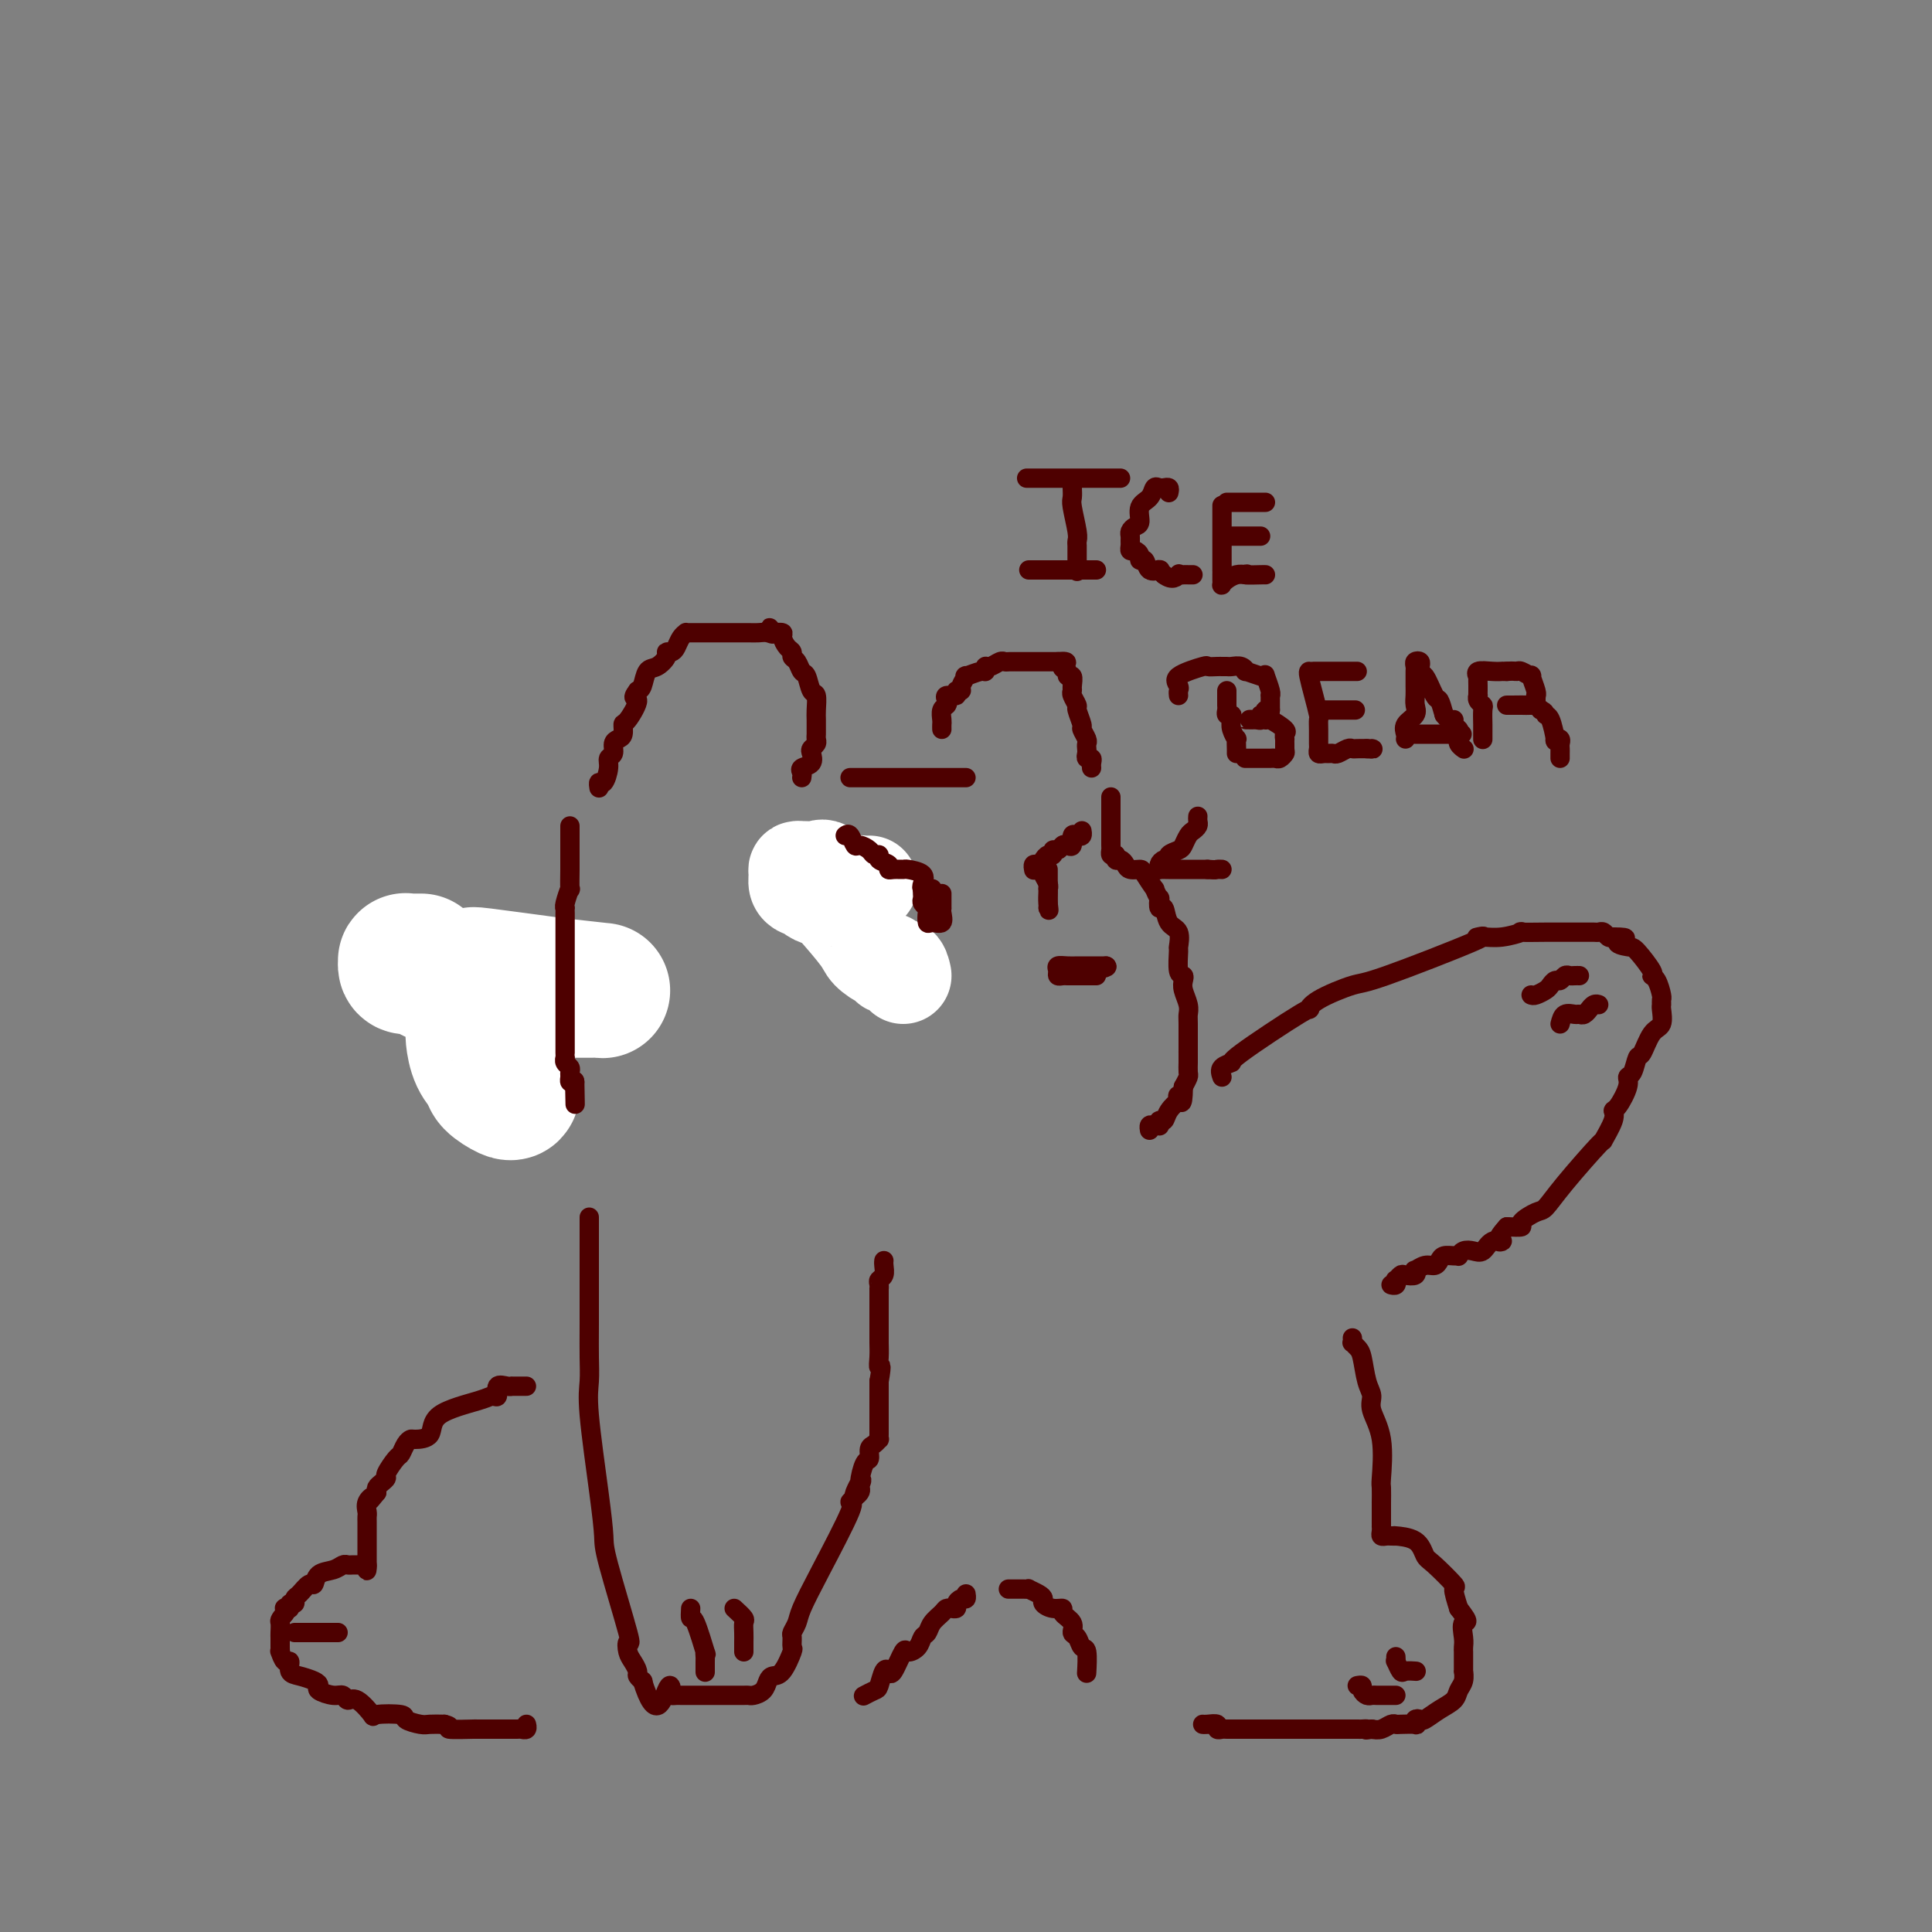 <svg viewBox='0 0 400 400' version='1.1' xmlns='http://www.w3.org/2000/svg' xmlns:xlink='http://www.w3.org/1999/xlink'><rect x="0" y="0" width="400" height="400" fill="#808080" stroke="none"/><g fill='none' stroke='rgb(78,0,0)' stroke-width='4' stroke-linecap='round' stroke-linejoin='round'><path d='M166,161c0.060,-0.325 0.120,-0.650 0,-1c-0.120,-0.350 -0.421,-0.724 0,-1c0.421,-0.276 1.563,-0.455 2,-1c0.437,-0.545 0.170,-1.456 0,-2c-0.170,-0.544 -0.242,-0.722 0,-1c0.242,-0.278 0.797,-0.655 1,-1c0.203,-0.345 0.054,-0.657 0,-1c-0.054,-0.343 -0.014,-0.716 0,-1c0.014,-0.284 0.001,-0.480 0,-1c-0.001,-0.520 0.011,-1.366 0,-2c-0.011,-0.634 -0.044,-1.058 0,-2c0.044,-0.942 0.167,-2.403 0,-3c-0.167,-0.597 -0.623,-0.331 -1,-1c-0.377,-0.669 -0.675,-2.274 -1,-3c-0.325,-0.726 -0.678,-0.575 -1,-1c-0.322,-0.425 -0.612,-1.427 -1,-2c-0.388,-0.573 -0.873,-0.718 -1,-1c-0.127,-0.282 0.104,-0.703 0,-1c-0.104,-0.297 -0.543,-0.471 -1,-1c-0.457,-0.529 -0.931,-1.412 -1,-2c-0.069,-0.588 0.266,-0.882 0,-1c-0.266,-0.118 -1.133,-0.059 -2,0'/><path d='M160,131c-1.358,-2.011 -0.254,-0.539 0,0c0.254,0.539 -0.342,0.144 -1,0c-0.658,-0.144 -1.379,-0.039 -2,0c-0.621,0.039 -1.142,0.010 -2,0c-0.858,-0.010 -2.054,-0.003 -3,0c-0.946,0.003 -1.641,0.001 -2,0c-0.359,-0.001 -0.383,-0.001 -1,0c-0.617,0.001 -1.829,0.002 -3,0c-1.171,-0.002 -2.303,-0.008 -3,0c-0.697,0.008 -0.960,0.030 -1,0c-0.040,-0.030 0.143,-0.114 0,0c-0.143,0.114 -0.611,0.425 -1,1c-0.389,0.575 -0.698,1.415 -1,2c-0.302,0.585 -0.595,0.914 -1,1c-0.405,0.086 -0.920,-0.072 -1,0c-0.080,0.072 0.277,0.373 0,1c-0.277,0.627 -1.188,1.580 -2,2c-0.812,0.420 -1.526,0.305 -2,1c-0.474,0.695 -0.707,2.198 -1,3c-0.293,0.802 -0.647,0.901 -1,1'/><path d='M132,143c-1.597,2.075 -0.091,1.263 0,2c0.091,0.737 -1.234,3.022 -2,4c-0.766,0.978 -0.975,0.647 -1,1c-0.025,0.353 0.133,1.390 0,2c-0.133,0.610 -0.557,0.795 -1,1c-0.443,0.205 -0.906,0.431 -1,1c-0.094,0.569 0.181,1.482 0,2c-0.181,0.518 -0.819,0.640 -1,1c-0.181,0.360 0.095,0.958 0,2c-0.095,1.042 -0.562,2.527 -1,3c-0.438,0.473 -0.849,-0.065 -1,0c-0.151,0.065 -0.043,0.733 0,1c0.043,0.267 0.022,0.134 0,0'/><path d='M176,161c0.363,0.000 0.726,0.000 1,0c0.274,0.000 0.458,0.000 1,0c0.542,0.000 1.440,0.000 2,0c0.560,0.000 0.781,0.000 1,0c0.219,0.000 0.437,0.000 1,0c0.563,0.000 1.471,0.000 2,0c0.529,0.000 0.679,0.000 1,0c0.321,0.000 0.814,-0.000 2,0c1.186,0.000 3.067,0.000 4,0c0.933,0.000 0.918,0.000 1,0c0.082,0.000 0.260,0.000 1,0c0.740,0.000 2.041,0.000 3,0c0.959,0.000 1.577,0.000 2,0c0.423,0.000 0.652,0.000 1,0c0.348,0.000 0.814,-0.000 1,0c0.186,0.000 0.093,0.000 0,0'/><path d='M195,151c-0.008,-0.364 -0.016,-0.727 0,-1c0.016,-0.273 0.055,-0.455 0,-1c-0.055,-0.545 -0.203,-1.451 0,-2c0.203,-0.549 0.757,-0.739 1,-1c0.243,-0.261 0.174,-0.591 0,-1c-0.174,-0.409 -0.454,-0.896 0,-1c0.454,-0.104 1.643,0.174 2,0c0.357,-0.174 -0.117,-0.802 0,-1c0.117,-0.198 0.826,0.034 1,0c0.174,-0.034 -0.188,-0.334 0,-1c0.188,-0.666 0.925,-1.699 1,-2c0.075,-0.301 -0.514,0.131 0,0c0.514,-0.131 2.130,-0.823 3,-1c0.870,-0.177 0.993,0.163 1,0c0.007,-0.163 -0.101,-0.828 0,-1c0.101,-0.172 0.412,0.150 1,0c0.588,-0.150 1.452,-0.772 2,-1c0.548,-0.228 0.778,-0.061 1,0c0.222,0.061 0.436,0.016 1,0c0.564,-0.016 1.478,-0.004 2,0c0.522,0.004 0.650,0.001 1,0c0.350,-0.001 0.920,-0.000 1,0c0.080,0.000 -0.329,0.000 0,0c0.329,-0.000 1.398,-0.000 2,0c0.602,0.000 0.739,0.000 1,0c0.261,-0.000 0.647,-0.000 1,0c0.353,0.000 0.672,0.000 1,0c0.328,-0.000 0.664,-0.000 1,0'/><path d='M219,137c3.101,-0.280 1.353,0.520 1,1c-0.353,0.480 0.690,0.640 1,1c0.310,0.360 -0.114,0.921 0,1c0.114,0.079 0.767,-0.325 1,0c0.233,0.325 0.047,1.380 0,2c-0.047,0.620 0.044,0.804 0,1c-0.044,0.196 -0.223,0.405 0,1c0.223,0.595 0.848,1.578 1,2c0.152,0.422 -0.170,0.284 0,1c0.170,0.716 0.830,2.286 1,3c0.170,0.714 -0.150,0.572 0,1c0.150,0.428 0.771,1.425 1,2c0.229,0.575 0.065,0.728 0,1c-0.065,0.272 -0.032,0.664 0,1c0.032,0.336 0.061,0.616 0,1c-0.061,0.384 -0.212,0.874 0,1c0.212,0.126 0.789,-0.110 1,0c0.211,0.110 0.057,0.568 0,1c-0.057,0.432 -0.016,0.838 0,1c0.016,0.162 0.008,0.081 0,0'/><path d='M230,165c0.000,0.335 0.000,0.671 0,1c-0.000,0.329 -0.000,0.652 0,1c0.000,0.348 0.000,0.722 0,1c-0.000,0.278 -0.000,0.459 0,1c0.000,0.541 0.000,1.440 0,2c-0.000,0.560 -0.001,0.781 0,1c0.001,0.219 0.003,0.437 0,1c-0.003,0.563 -0.011,1.470 0,2c0.011,0.530 0.041,0.681 0,1c-0.041,0.319 -0.155,0.805 0,1c0.155,0.195 0.577,0.097 1,0'/><path d='M231,177c0.167,1.793 0.085,0.274 0,0c-0.085,-0.274 -0.173,0.697 0,1c0.173,0.303 0.608,-0.062 1,0c0.392,0.062 0.740,0.550 1,1c0.260,0.450 0.433,0.861 1,1c0.567,0.139 1.529,0.007 2,0c0.471,-0.007 0.452,0.111 1,1c0.548,0.889 1.663,2.548 2,3c0.337,0.452 -0.102,-0.302 0,0c0.102,0.302 0.747,1.660 1,2c0.253,0.340 0.114,-0.339 0,0c-0.114,0.339 -0.202,1.696 0,2c0.202,0.304 0.695,-0.444 1,0c0.305,0.444 0.420,2.081 1,3c0.580,0.919 1.623,1.121 2,2c0.377,0.879 0.087,2.434 0,3c-0.087,0.566 0.028,0.143 0,1c-0.028,0.857 -0.200,2.996 0,4c0.200,1.004 0.772,0.875 1,1c0.228,0.125 0.114,0.506 0,1c-0.114,0.494 -0.227,1.103 0,2c0.227,0.897 0.793,2.082 1,3c0.207,0.918 0.056,1.570 0,2c-0.056,0.430 -0.015,0.639 0,2c0.015,1.361 0.004,3.874 0,5c-0.004,1.126 -0.000,0.864 0,1c0.000,0.136 -0.003,0.669 0,1c0.003,0.331 0.011,0.460 0,1c-0.011,0.540 -0.041,1.492 0,2c0.041,0.508 0.155,0.574 0,1c-0.155,0.426 -0.577,1.213 -1,2'/><path d='M245,225c-0.064,5.336 -0.724,2.677 -1,2c-0.276,-0.677 -0.169,0.626 0,1c0.169,0.374 0.399,-0.183 0,0c-0.399,0.183 -1.427,1.107 -2,2c-0.573,0.893 -0.692,1.756 -1,2c-0.308,0.244 -0.804,-0.132 -1,0c-0.196,0.132 -0.091,0.771 0,1c0.091,0.229 0.168,0.048 0,0c-0.168,-0.048 -0.581,0.039 -1,0c-0.419,-0.039 -0.844,-0.203 -1,0c-0.156,0.203 -0.045,0.772 0,1c0.045,0.228 0.022,0.114 0,0'/><path d='M227,202c-0.218,-0.000 -0.436,-0.000 -1,0c-0.564,0.000 -1.475,0.000 -2,0c-0.525,-0.000 -0.665,-0.000 -1,0c-0.335,0.000 -0.864,0.001 -1,0c-0.136,-0.001 0.122,-0.003 0,0c-0.122,0.003 -0.623,0.011 -1,0c-0.377,-0.011 -0.631,-0.041 -1,0c-0.369,0.041 -0.852,0.155 -1,0c-0.148,-0.155 0.041,-0.577 0,-1c-0.041,-0.423 -0.310,-0.845 0,-1c0.310,-0.155 1.200,-0.041 2,0c0.800,0.041 1.510,0.011 2,0c0.490,-0.011 0.761,-0.003 1,0c0.239,0.003 0.445,0.001 1,0c0.555,-0.001 1.457,-0.000 2,0c0.543,0.000 0.727,0.000 1,0c0.273,-0.000 0.637,-0.000 1,0'/><path d='M229,200c0.916,0.226 -1.793,0.793 -3,1c-1.207,0.207 -0.911,0.056 -1,0c-0.089,-0.056 -0.562,-0.015 -1,0c-0.438,0.015 -0.839,0.004 -1,0c-0.161,-0.004 -0.080,-0.002 0,0'/><path d='M122,252c-0.000,0.385 -0.000,0.769 0,1c0.000,0.231 0.000,0.308 0,1c-0.000,0.692 -0.000,2.000 0,3c0.000,1.000 0.001,1.691 0,2c-0.001,0.309 -0.002,0.235 0,3c0.002,2.765 0.007,8.369 0,12c-0.007,3.631 -0.026,5.291 0,7c0.026,1.709 0.098,3.468 0,5c-0.098,1.532 -0.365,2.836 0,7c0.365,4.164 1.362,11.187 2,16c0.638,4.813 0.916,7.415 1,9c0.084,1.585 -0.027,2.154 1,6c1.027,3.846 3.193,10.971 4,14c0.807,3.029 0.254,1.963 0,2c-0.254,0.037 -0.208,1.176 0,2c0.208,0.824 0.578,1.331 1,2c0.422,0.669 0.897,1.499 1,2c0.103,0.501 -0.164,0.673 0,1c0.164,0.327 0.761,0.808 1,1c0.239,0.192 0.119,0.096 0,0'/><path d='M133,348c2.770,8.978 4.195,3.922 5,2c0.805,-1.922 0.990,-0.711 1,0c0.010,0.711 -0.155,0.923 0,1c0.155,0.077 0.630,0.021 1,0c0.370,-0.021 0.633,-0.006 1,0c0.367,0.006 0.837,0.001 1,0c0.163,-0.001 0.019,-0.000 0,0c-0.019,0.000 0.087,0.000 1,0c0.913,-0.000 2.634,-0.000 3,0c0.366,0.000 -0.624,0.000 0,0c0.624,-0.000 2.860,-0.000 4,0c1.140,0.000 1.183,0.001 1,0c-0.183,-0.001 -0.592,-0.002 0,0c0.592,0.002 2.186,0.008 3,0c0.814,-0.008 0.847,-0.030 1,0c0.153,0.030 0.425,0.113 1,0c0.575,-0.113 1.454,-0.423 2,-1c0.546,-0.577 0.759,-1.421 1,-2c0.241,-0.579 0.510,-0.894 1,-1c0.490,-0.106 1.202,-0.002 2,-1c0.798,-0.998 1.681,-3.096 2,-4c0.319,-0.904 0.073,-0.613 0,-1c-0.073,-0.387 0.028,-1.453 0,-2c-0.028,-0.547 -0.185,-0.575 0,-1c0.185,-0.425 0.710,-1.248 1,-2c0.290,-0.752 0.343,-1.434 1,-3c0.657,-1.566 1.918,-4.018 4,-8c2.082,-3.982 4.983,-9.495 6,-12c1.017,-2.505 0.148,-2.001 0,-2c-0.148,0.001 0.426,-0.499 1,-1'/><path d='M177,310c2.875,-6.430 0.564,-2.506 0,-1c-0.564,1.506 0.619,0.593 1,0c0.381,-0.593 -0.039,-0.865 0,-2c0.039,-1.135 0.536,-3.131 1,-4c0.464,-0.869 0.895,-0.610 1,-1c0.105,-0.390 -0.115,-1.428 0,-2c0.115,-0.572 0.567,-0.678 1,-1c0.433,-0.322 0.848,-0.859 1,-1c0.152,-0.141 0.041,0.113 0,0c-0.041,-0.113 -0.011,-0.594 0,-1c0.011,-0.406 0.003,-0.738 0,-2c-0.003,-1.262 -0.001,-3.455 0,-5c0.001,-1.545 0.000,-2.441 0,-3c-0.000,-0.559 -0.000,-0.779 0,-1'/><path d='M182,286c0.774,-4.314 0.207,-3.100 0,-3c-0.207,0.100 -0.056,-0.914 0,-2c0.056,-1.086 0.015,-2.243 0,-3c-0.015,-0.757 -0.004,-1.114 0,-2c0.004,-0.886 0.001,-2.299 0,-3c-0.001,-0.701 0.000,-0.688 0,-1c-0.000,-0.312 -0.001,-0.948 0,-2c0.001,-1.052 0.004,-2.518 0,-3c-0.004,-0.482 -0.015,0.022 0,0c0.015,-0.022 0.057,-0.570 0,-1c-0.057,-0.430 -0.211,-0.742 0,-1c0.211,-0.258 0.789,-0.461 1,-1c0.211,-0.539 0.057,-1.414 0,-2c-0.057,-0.586 -0.016,-0.882 0,-1c0.016,-0.118 0.008,-0.059 0,0'/><path d='M143,333c-0.053,0.916 -0.105,1.832 0,2c0.105,0.168 0.368,-0.412 1,1c0.632,1.412 1.633,4.817 2,6c0.367,1.183 0.098,0.146 0,0c-0.098,-0.146 -0.026,0.600 0,1c0.026,0.400 0.007,0.454 0,1c-0.007,0.546 -0.002,1.585 0,2c0.002,0.415 0.001,0.208 0,0'/><path d='M152,333c0.845,0.778 1.691,1.556 2,2c0.309,0.444 0.083,0.553 0,1c-0.083,0.447 -0.022,1.230 0,2c0.022,0.770 0.006,1.527 0,2c-0.006,0.473 -0.002,0.663 0,1c0.002,0.337 0.000,0.822 0,1c-0.000,0.178 -0.000,0.051 0,0c0.000,-0.051 0.000,-0.025 0,0'/><path d='M109,287c-0.341,0.000 -0.681,0.001 -1,0c-0.319,-0.001 -0.615,-0.002 -1,0c-0.385,0.002 -0.859,0.008 -1,0c-0.141,-0.008 0.050,-0.031 0,0c-0.050,0.031 -0.343,0.115 -1,0c-0.657,-0.115 -1.679,-0.430 -2,0c-0.321,0.430 0.061,1.604 0,2c-0.061,0.396 -0.563,0.015 -1,0c-0.437,-0.015 -0.810,0.335 -3,1c-2.190,0.665 -6.197,1.644 -8,3c-1.803,1.356 -1.400,3.089 -2,4c-0.600,0.911 -2.201,1.002 -3,1c-0.799,-0.002 -0.796,-0.095 -1,0c-0.204,0.095 -0.614,0.378 -1,1c-0.386,0.622 -0.747,1.581 -1,2c-0.253,0.419 -0.397,0.297 -1,1c-0.603,0.703 -1.664,2.230 -2,3c-0.336,0.770 0.054,0.784 0,1c-0.054,0.216 -0.553,0.635 -1,1c-0.447,0.365 -0.842,0.676 -1,1c-0.158,0.324 -0.079,0.662 0,1'/><path d='M78,309c-2.177,2.670 -1.119,1.345 -1,1c0.119,-0.345 -0.700,0.289 -1,1c-0.300,0.711 -0.080,1.500 0,2c0.080,0.500 0.022,0.711 0,1c-0.022,0.289 -0.006,0.655 0,1c0.006,0.345 0.002,0.669 0,1c-0.002,0.331 -0.000,0.670 0,1c0.000,0.330 0.000,0.652 0,1c-0.000,0.348 -0.000,0.723 0,1c0.000,0.277 0.000,0.456 0,1c-0.000,0.544 -0.000,1.454 0,2c0.000,0.546 0.000,0.727 0,1c-0.000,0.273 -0.000,0.636 0,1'/><path d='M76,324c-0.245,2.320 0.142,0.622 0,0c-0.142,-0.622 -0.812,-0.166 -1,0c-0.188,0.166 0.105,0.044 0,0c-0.105,-0.044 -0.607,-0.008 -1,0c-0.393,0.008 -0.676,-0.010 -1,0c-0.324,0.010 -0.689,0.049 -1,0c-0.311,-0.049 -0.569,-0.187 -1,0c-0.431,0.187 -1.036,0.698 -2,1c-0.964,0.302 -2.287,0.395 -3,1c-0.713,0.605 -0.817,1.721 -1,2c-0.183,0.279 -0.445,-0.280 -1,0c-0.555,0.280 -1.401,1.399 -2,2c-0.599,0.601 -0.949,0.683 -1,1c-0.051,0.317 0.196,0.869 0,1c-0.196,0.131 -0.837,-0.158 -1,0c-0.163,0.158 0.152,0.764 0,1c-0.152,0.236 -0.772,0.102 -1,0c-0.228,-0.102 -0.065,-0.172 0,0c0.065,0.172 0.033,0.586 0,1'/><path d='M59,334c-1.309,1.582 -1.083,1.537 -1,2c0.083,0.463 0.022,1.435 0,2c-0.022,0.565 -0.007,0.724 0,1c0.007,0.276 0.004,0.671 0,1c-0.004,0.329 -0.011,0.594 0,1c0.011,0.406 0.040,0.953 0,1c-0.040,0.047 -0.150,-0.405 0,0c0.150,0.405 0.558,1.667 1,2c0.442,0.333 0.918,-0.261 1,0c0.082,0.261 -0.229,1.379 0,2c0.229,0.621 0.999,0.745 2,1c1.001,0.255 2.233,0.642 3,1c0.767,0.358 1.070,0.689 1,1c-0.070,0.311 -0.512,0.602 0,1c0.512,0.398 1.977,0.902 3,1c1.023,0.098 1.604,-0.212 2,0c0.396,0.212 0.608,0.946 1,1c0.392,0.054 0.964,-0.571 2,0c1.036,0.571 2.536,2.339 3,3c0.464,0.661 -0.109,0.216 1,0c1.109,-0.216 3.899,-0.201 5,0c1.101,0.201 0.512,0.590 1,1c0.488,0.410 2.055,0.841 3,1c0.945,0.159 1.270,0.045 2,0c0.730,-0.045 1.865,-0.023 3,0'/><path d='M92,357c2.243,0.536 0.349,0.876 1,1c0.651,0.124 3.845,0.033 5,0c1.155,-0.033 0.271,-0.009 0,0c-0.271,0.009 0.071,0.002 1,0c0.929,-0.002 2.444,-0.001 3,0c0.556,0.001 0.153,0.001 0,0c-0.153,-0.001 -0.055,-0.004 1,0c1.055,0.004 3.067,0.015 4,0c0.933,-0.015 0.786,-0.056 1,0c0.214,0.056 0.788,0.207 1,0c0.212,-0.207 0.060,-0.774 0,-1c-0.060,-0.226 -0.030,-0.113 0,0'/><path d='M61,338c0.099,0.000 0.197,0.000 1,0c0.803,0.000 2.310,0.000 3,0c0.690,0.000 0.563,0.000 1,0c0.437,0.000 1.437,0.000 2,0c0.563,0.000 0.690,0.000 1,0c0.310,0.000 0.803,0.000 1,0c0.197,0.000 0.099,0.000 0,0'/><path d='M179,351c-0.202,0.107 -0.405,0.213 0,0c0.405,-0.213 1.417,-0.747 2,-1c0.583,-0.253 0.738,-0.227 1,-1c0.262,-0.773 0.633,-2.347 1,-3c0.367,-0.653 0.732,-0.387 1,0c0.268,0.387 0.439,0.896 1,0c0.561,-0.896 1.513,-3.195 2,-4c0.487,-0.805 0.511,-0.116 1,0c0.489,0.116 1.444,-0.339 2,-1c0.556,-0.661 0.712,-1.526 1,-2c0.288,-0.474 0.708,-0.558 1,-1c0.292,-0.442 0.455,-1.243 1,-2c0.545,-0.757 1.470,-1.470 2,-2c0.530,-0.530 0.663,-0.877 1,-1c0.337,-0.123 0.878,-0.023 1,0c0.122,0.023 -0.174,-0.031 0,0c0.174,0.031 0.817,0.148 1,0c0.183,-0.148 -0.095,-0.562 0,-1c0.095,-0.438 0.561,-0.901 1,-1c0.439,-0.099 0.849,0.166 1,0c0.151,-0.166 0.043,-0.762 0,-1c-0.043,-0.238 -0.022,-0.119 0,0'/><path d='M253,223c-0.259,-0.729 -0.518,-1.458 0,-2c0.518,-0.542 1.814,-0.896 2,-1c0.186,-0.104 -0.739,0.042 2,-2c2.739,-2.042 9.141,-6.271 12,-8c2.859,-1.729 2.174,-0.958 2,-1c-0.174,-0.042 0.162,-0.897 2,-2c1.838,-1.103 5.177,-2.453 7,-3c1.823,-0.547 2.131,-0.289 7,-2c4.869,-1.711 14.298,-5.390 18,-7c3.702,-1.610 1.677,-1.149 1,-1c-0.677,0.149 -0.007,-0.013 1,0c1.007,0.013 2.350,0.200 4,0c1.650,-0.200 3.606,-0.786 4,-1c0.394,-0.214 -0.774,-0.057 0,0c0.774,0.057 3.489,0.015 5,0c1.511,-0.015 1.818,-0.004 2,0c0.182,0.004 0.237,0.001 1,0c0.763,-0.001 2.232,-0.000 3,0c0.768,0.000 0.836,-0.001 1,0c0.164,0.001 0.425,0.004 1,0c0.575,-0.004 1.463,-0.015 2,0c0.537,0.015 0.721,0.056 1,0c0.279,-0.056 0.652,-0.207 1,0c0.348,0.207 0.671,0.774 1,1c0.329,0.226 0.665,0.113 1,0'/><path d='M334,194c4.611,0.011 1.637,0.539 1,1c-0.637,0.461 1.061,0.857 2,1c0.939,0.143 1.117,0.035 2,1c0.883,0.965 2.471,3.004 3,4c0.529,0.996 -0.002,0.950 0,1c0.002,0.050 0.536,0.196 1,1c0.464,0.804 0.858,2.264 1,3c0.142,0.736 0.032,0.747 0,1c-0.032,0.253 0.013,0.748 0,1c-0.013,0.252 -0.083,0.261 0,1c0.083,0.739 0.321,2.209 0,3c-0.321,0.791 -1.201,0.905 -2,2c-0.799,1.095 -1.519,3.173 -2,4c-0.481,0.827 -0.724,0.404 -1,1c-0.276,0.596 -0.586,2.211 -1,3c-0.414,0.789 -0.932,0.750 -1,1c-0.068,0.250 0.313,0.787 0,2c-0.313,1.213 -1.321,3.103 -2,4c-0.679,0.897 -1.028,0.802 -1,1c0.028,0.198 0.432,0.691 0,2c-0.432,1.309 -1.700,3.435 -2,4c-0.300,0.565 0.367,-0.430 -1,1c-1.367,1.430 -4.767,5.287 -7,8c-2.233,2.713 -3.300,4.282 -4,5c-0.700,0.718 -1.033,0.584 -2,1c-0.967,0.416 -2.568,1.381 -3,2c-0.432,0.619 0.305,0.891 0,1c-0.305,0.109 -1.653,0.054 -3,0'/><path d='M312,254c-3.225,3.496 -1.287,3.237 -1,3c0.287,-0.237 -1.076,-0.452 -2,0c-0.924,0.452 -1.410,1.571 -2,2c-0.590,0.429 -1.284,0.168 -2,0c-0.716,-0.168 -1.452,-0.242 -2,0c-0.548,0.242 -0.906,0.800 -1,1c-0.094,0.200 0.078,0.044 0,0c-0.078,-0.044 -0.405,0.026 -1,0c-0.595,-0.026 -1.459,-0.146 -2,0c-0.541,0.146 -0.758,0.560 -1,1c-0.242,0.440 -0.508,0.906 -1,1c-0.492,0.094 -1.210,-0.185 -2,0c-0.790,0.185 -1.650,0.833 -2,1c-0.350,0.167 -0.188,-0.147 0,0c0.188,0.147 0.404,0.756 0,1c-0.404,0.244 -1.428,0.122 -2,0c-0.572,-0.122 -0.693,-0.243 -1,0c-0.307,0.243 -0.801,0.850 -1,1c-0.199,0.150 -0.105,-0.156 0,0c0.105,0.156 0.221,0.773 0,1c-0.221,0.227 -0.777,0.065 -1,0c-0.223,-0.065 -0.111,-0.032 0,0'/><path d='M317,206c0.220,0.092 0.440,0.183 1,0c0.560,-0.183 1.459,-0.641 2,-1c0.541,-0.359 0.722,-0.618 1,-1c0.278,-0.382 0.652,-0.887 1,-1c0.348,-0.113 0.671,0.166 1,0c0.329,-0.166 0.663,-0.776 1,-1c0.337,-0.224 0.678,-0.060 1,0c0.322,0.060 0.625,0.016 1,0c0.375,-0.016 0.821,-0.005 1,0c0.179,0.005 0.089,0.002 0,0'/><path d='M323,212c0.221,-0.848 0.441,-1.695 1,-2c0.559,-0.305 1.455,-0.067 2,0c0.545,0.067 0.737,-0.038 1,0c0.263,0.038 0.596,0.221 1,0c0.404,-0.221 0.879,-0.844 1,-1c0.121,-0.156 -0.112,0.154 0,0c0.112,-0.154 0.569,-0.772 1,-1c0.431,-0.228 0.838,-0.065 1,0c0.162,0.065 0.081,0.033 0,0'/><path d='M123,196c-0.033,-0.113 -0.067,-0.226 -1,0c-0.933,0.226 -2.766,0.793 -4,1c-1.234,0.207 -1.869,0.056 -2,0c-0.131,-0.056 0.242,-0.015 -1,0c-1.242,0.015 -4.099,0.004 -6,0c-1.901,-0.004 -2.846,-0.001 -3,0c-0.154,0.001 0.481,0.001 -1,0c-1.481,-0.001 -5.080,-0.002 -7,0c-1.920,0.002 -2.161,0.007 -3,0c-0.839,-0.007 -2.277,-0.027 -3,0c-0.723,0.027 -0.730,0.102 -1,0c-0.270,-0.102 -0.802,-0.379 -1,0c-0.198,0.379 -0.061,1.415 0,2c0.061,0.585 0.045,0.720 0,1c-0.045,0.280 -0.119,0.705 0,1c0.119,0.295 0.433,0.460 1,1c0.567,0.540 1.388,1.454 2,2c0.612,0.546 1.015,0.725 2,1c0.985,0.275 2.552,0.647 3,1c0.448,0.353 -0.223,0.687 0,1c0.223,0.313 1.342,0.606 2,1c0.658,0.394 0.857,0.889 1,1c0.143,0.111 0.231,-0.162 1,0c0.769,0.162 2.220,0.761 3,1c0.780,0.239 0.890,0.120 1,0'/><path d='M106,210c2.711,1.796 1.488,0.785 0,1c-1.488,0.215 -3.239,1.655 -4,3c-0.761,1.345 -0.530,2.595 -1,3c-0.470,0.405 -1.642,-0.033 -2,0c-0.358,0.033 0.099,0.539 0,1c-0.099,0.461 -0.752,0.879 -1,1c-0.248,0.121 -0.090,-0.055 0,0c0.090,0.055 0.112,0.340 0,1c-0.112,0.660 -0.356,1.694 0,2c0.356,0.306 1.314,-0.115 2,0c0.686,0.115 1.102,0.767 2,1c0.898,0.233 2.279,0.049 3,0c0.721,-0.049 0.781,0.038 1,0c0.219,-0.038 0.597,-0.203 1,0c0.403,0.203 0.829,0.772 1,1c0.171,0.228 0.085,0.114 0,0'/></g>
<g fill='none' stroke='rgb(255,255,255)' stroke-width='28' stroke-linecap='round' stroke-linejoin='round'><path d='M106,226c-0.099,0.182 -0.198,0.365 -1,0c-0.802,-0.365 -2.306,-1.277 -3,-2c-0.694,-0.723 -0.578,-1.258 -1,-2c-0.422,-0.742 -1.380,-1.689 -2,-3c-0.620,-1.311 -0.900,-2.984 -1,-4c-0.100,-1.016 -0.019,-1.376 0,-2c0.019,-0.624 -0.023,-1.511 0,-2c0.023,-0.489 0.110,-0.580 0,-1c-0.110,-0.420 -0.418,-1.170 0,-2c0.418,-0.830 1.561,-1.739 2,-2c0.439,-0.261 0.173,0.126 1,0c0.827,-0.126 2.747,-0.766 4,-1c1.253,-0.234 1.841,-0.063 2,0c0.159,0.063 -0.109,0.017 1,0c1.109,-0.017 3.595,-0.005 5,0c1.405,0.005 1.728,0.001 2,0c0.272,-0.001 0.493,-0.000 1,0c0.507,0.000 1.301,-0.000 2,0c0.699,0.000 1.304,0.001 2,0c0.696,-0.001 1.482,-0.003 2,0c0.518,0.003 0.768,0.011 1,0c0.232,-0.011 0.447,-0.041 1,0c0.553,0.041 1.444,0.155 0,0c-1.444,-0.155 -5.222,-0.577 -9,-1'/><path d='M115,204c-4.562,-0.607 -11.967,-1.625 -15,-2c-3.033,-0.375 -1.694,-0.108 -2,0c-0.306,0.108 -2.256,0.057 -3,0c-0.744,-0.057 -0.280,-0.119 -1,0c-0.720,0.119 -2.624,0.421 -4,0c-1.376,-0.421 -2.226,-1.563 -3,-2c-0.774,-0.437 -1.474,-0.170 -2,0c-0.526,0.170 -0.880,0.242 -1,0c-0.120,-0.242 -0.007,-0.797 0,-1c0.007,-0.203 -0.091,-0.054 0,0c0.091,0.054 0.371,0.015 1,0c0.629,-0.015 1.608,-0.004 2,0c0.392,0.004 0.196,0.002 0,0'/></g>
<g fill='none' stroke='rgb(78,0,0)' stroke-width='4' stroke-linecap='round' stroke-linejoin='round'><path d='M118,171c-0.000,0.128 -0.000,0.257 0,1c0.000,0.743 0.001,2.102 0,3c-0.001,0.898 -0.004,1.337 0,2c0.004,0.663 0.015,1.551 0,3c-0.015,1.449 -0.057,3.460 0,4c0.057,0.540 0.211,-0.389 0,0c-0.211,0.389 -0.789,2.097 -1,3c-0.211,0.903 -0.057,1.001 0,1c0.057,-0.001 0.015,-0.100 0,0c-0.015,0.100 -0.004,0.398 0,1c0.004,0.602 0.001,1.506 0,3c-0.001,1.494 -0.000,3.576 0,5c0.000,1.424 0.000,2.189 0,3c-0.000,0.811 -0.000,1.669 0,2c0.000,0.331 0.000,0.137 0,1c-0.000,0.863 0.000,2.785 0,4c-0.000,1.215 -0.000,1.725 0,2c0.000,0.275 0.000,0.315 0,1c-0.000,0.685 -0.000,2.016 0,3c0.000,0.984 0.000,1.622 0,2c-0.000,0.378 -0.001,0.497 0,1c0.001,0.503 0.004,1.392 0,2c-0.004,0.608 -0.015,0.937 0,1c0.015,0.063 0.057,-0.138 0,0c-0.057,0.138 -0.212,0.615 0,1c0.212,0.385 0.792,0.678 1,1c0.208,0.322 0.046,0.674 0,1c-0.046,0.326 0.026,0.626 0,1c-0.026,0.374 -0.150,0.821 0,1c0.150,0.179 0.575,0.089 1,0'/><path d='M119,224c0.156,8.467 0.044,3.133 0,1c-0.044,-2.133 -0.022,-1.067 0,0'/><path d='M209,329c-0.205,-0.000 -0.411,-0.001 0,0c0.411,0.001 1.437,0.003 2,0c0.563,-0.003 0.663,-0.012 1,0c0.337,0.012 0.912,0.044 1,0c0.088,-0.044 -0.311,-0.166 0,0c0.311,0.166 1.331,0.618 2,1c0.669,0.382 0.986,0.693 1,1c0.014,0.307 -0.276,0.610 0,1c0.276,0.390 1.117,0.868 2,1c0.883,0.132 1.809,-0.082 2,0c0.191,0.082 -0.352,0.460 0,1c0.352,0.540 1.601,1.241 2,2c0.399,0.759 -0.051,1.578 0,2c0.051,0.422 0.602,0.449 1,1c0.398,0.551 0.643,1.625 1,2c0.357,0.375 0.828,0.049 1,1c0.172,0.951 0.046,3.179 0,4c-0.046,0.821 -0.013,0.235 0,0c0.013,-0.235 0.007,-0.117 0,0'/><path d='M280,277c0.024,0.446 0.047,0.892 0,1c-0.047,0.108 -0.166,-0.123 0,0c0.166,0.123 0.617,0.601 1,1c0.383,0.399 0.699,0.721 1,2c0.301,1.279 0.588,3.517 1,5c0.412,1.483 0.947,2.212 1,3c0.053,0.788 -0.378,1.634 0,3c0.378,1.366 1.565,3.250 2,6c0.435,2.750 0.116,6.365 0,8c-0.116,1.635 -0.031,1.289 0,2c0.031,0.711 0.008,2.479 0,3c-0.008,0.521 -0.002,-0.206 0,0c0.002,0.206 0.001,1.345 0,2c-0.001,0.655 -0.000,0.828 0,1'/><path d='M286,314c-0.000,2.638 -0.001,1.232 0,1c0.001,-0.232 0.003,0.708 0,1c-0.003,0.292 -0.012,-0.065 0,0c0.012,0.065 0.047,0.554 0,1c-0.047,0.446 -0.174,0.851 0,1c0.174,0.149 0.648,0.041 1,0c0.352,-0.041 0.580,-0.015 1,0c0.420,0.015 1.030,0.018 1,0c-0.030,-0.018 -0.700,-0.057 0,0c0.700,0.057 2.772,0.208 4,1c1.228,0.792 1.614,2.223 2,3c0.386,0.777 0.774,0.899 2,2c1.226,1.101 3.292,3.181 4,4c0.708,0.819 0.060,0.377 0,1c-0.060,0.623 0.470,2.312 1,4'/><path d='M302,333c2.702,3.465 1.456,2.626 1,3c-0.456,0.374 -0.122,1.960 0,3c0.122,1.040 0.033,1.534 0,2c-0.033,0.466 -0.009,0.903 0,1c0.009,0.097 0.002,-0.147 0,0c-0.002,0.147 0.000,0.686 0,1c-0.000,0.314 -0.003,0.402 0,1c0.003,0.598 0.014,1.707 0,2c-0.014,0.293 -0.051,-0.231 0,0c0.051,0.231 0.189,1.218 0,2c-0.189,0.782 -0.705,1.358 -1,2c-0.295,0.642 -0.370,1.348 -1,2c-0.630,0.652 -1.816,1.250 -3,2c-1.184,0.750 -2.367,1.651 -3,2c-0.633,0.349 -0.716,0.146 -1,0c-0.284,-0.146 -0.769,-0.235 -1,0c-0.231,0.235 -0.208,0.794 0,1c0.208,0.206 0.600,0.059 0,0c-0.600,-0.059 -2.191,-0.030 -3,0c-0.809,0.030 -0.835,0.059 -1,0c-0.165,-0.059 -0.467,-0.208 -1,0c-0.533,0.208 -1.295,0.774 -2,1c-0.705,0.226 -1.352,0.113 -2,0'/><path d='M284,358c-1.873,0.309 -1.054,0.083 -1,0c0.054,-0.083 -0.656,-0.022 -1,0c-0.344,0.022 -0.321,0.006 -1,0c-0.679,-0.006 -2.059,-0.002 -3,0c-0.941,0.002 -1.444,0.000 -2,0c-0.556,-0.000 -1.165,-0.000 -2,0c-0.835,0.000 -1.895,0.000 -3,0c-1.105,-0.000 -2.255,-0.000 -3,0c-0.745,0.000 -1.086,0.000 -2,0c-0.914,-0.000 -2.401,-0.000 -4,0c-1.599,0.000 -3.308,0.001 -4,0c-0.692,-0.001 -0.366,-0.004 -1,0c-0.634,0.004 -2.229,0.015 -3,0c-0.771,-0.015 -0.718,-0.057 -1,0c-0.282,0.057 -0.899,0.211 -1,0c-0.101,-0.211 0.313,-0.789 0,-1c-0.313,-0.211 -1.354,-0.057 -2,0c-0.646,0.057 -0.899,0.016 -1,0c-0.101,-0.016 -0.051,-0.008 0,0'/><path d='M281,349c0.447,-0.083 0.893,-0.166 1,0c0.107,0.166 -0.126,0.580 0,1c0.126,0.420 0.611,0.845 1,1c0.389,0.155 0.683,0.042 1,0c0.317,-0.042 0.658,-0.011 1,0c0.342,0.011 0.684,0.003 1,0c0.316,-0.003 0.607,-0.001 1,0c0.393,0.001 0.889,0.000 1,0c0.111,-0.000 -0.162,-0.000 0,0c0.162,0.000 0.761,0.000 1,0c0.239,-0.000 0.120,-0.000 0,0'/><path d='M289,343c0.026,0.483 0.053,0.967 0,1c-0.053,0.033 -0.185,-0.383 0,0c0.185,0.383 0.689,1.567 1,2c0.311,0.433 0.430,0.117 1,0c0.570,-0.117 1.591,-0.033 2,0c0.409,0.033 0.204,0.017 0,0'/><path d='M162,180c0.303,0.000 0.606,0.000 1,0c0.394,0.000 0.879,0.000 1,0c0.121,0.000 -0.123,0.000 0,0c0.123,0.000 0.614,0.000 1,0c0.386,0.000 0.667,0.000 1,0c0.333,0.000 0.719,0.000 1,0c0.281,0.000 0.458,0.000 1,0c0.542,0.000 1.451,0.000 2,0c0.549,0.000 0.739,0.000 1,0c0.261,-0.000 0.595,0.000 1,0c0.405,0.000 0.882,0.000 1,0c0.118,0.000 -0.123,0.000 0,0c0.123,0.000 0.610,0.000 1,0c0.390,0.000 0.682,0.000 1,0c0.318,0.000 0.663,0.000 1,0c0.337,0.000 0.668,0.000 1,0c0.332,0.000 0.666,0.000 1,0c0.334,0.000 0.667,0.000 1,0c0.333,0.000 0.667,0.000 1,0'/><path d='M180,180c3.000,0.000 1.500,0.000 0,0'/><path d='M180,181c0.113,1.103 0.226,2.206 0,3c-0.226,0.794 -0.792,1.280 -1,2c-0.208,0.720 -0.057,1.675 0,2c0.057,0.325 0.019,0.021 0,0c-0.019,-0.021 -0.019,0.240 0,1c0.019,0.760 0.058,2.019 0,2c-0.058,-0.019 -0.212,-1.314 0,-2c0.212,-0.686 0.789,-0.762 1,-1c0.211,-0.238 0.057,-0.637 0,-1c-0.057,-0.363 -0.015,-0.688 0,-1c0.015,-0.312 0.004,-0.609 0,-1c-0.004,-0.391 -0.001,-0.874 0,-1c0.001,-0.126 0.000,0.107 0,0c-0.000,-0.107 -0.000,-0.553 0,-1'/><path d='M180,183c0.155,-1.631 0.042,-1.708 0,-2c-0.042,-0.292 -0.012,-0.798 0,-1c0.012,-0.202 0.006,-0.101 0,0'/><path d='M173,194c-0.089,-0.000 -0.179,-0.000 0,0c0.179,0.000 0.626,0.001 1,0c0.374,-0.001 0.674,-0.004 1,0c0.326,0.004 0.679,0.015 1,0c0.321,-0.015 0.612,-0.057 1,0c0.388,0.057 0.875,0.211 1,0c0.125,-0.211 -0.111,-0.789 0,-1c0.111,-0.211 0.568,-0.057 1,0c0.432,0.057 0.838,0.016 1,0c0.162,-0.016 0.081,-0.008 0,0'/></g>
<g fill='none' stroke='rgb(255,255,255)' stroke-width='20' stroke-linecap='round' stroke-linejoin='round'><path d='M187,202c-0.194,-0.879 -0.388,-1.758 -1,-2c-0.612,-0.242 -1.641,0.154 -2,0c-0.359,-0.154 -0.046,-0.857 0,-1c0.046,-0.143 -0.173,0.273 -1,0c-0.827,-0.273 -2.262,-1.235 -3,-2c-0.738,-0.765 -0.780,-1.332 -2,-3c-1.220,-1.668 -3.618,-4.437 -5,-6c-1.382,-1.563 -1.746,-1.922 -2,-2c-0.254,-0.078 -0.396,0.123 -1,0c-0.604,-0.123 -1.668,-0.571 -2,-1c-0.332,-0.429 0.069,-0.839 0,-1c-0.069,-0.161 -0.608,-0.071 -1,0c-0.392,0.071 -0.638,0.124 -1,0c-0.362,-0.124 -0.841,-0.426 -1,-1c-0.159,-0.574 0.002,-1.421 0,-2c-0.002,-0.579 -0.166,-0.890 0,-1c0.166,-0.110 0.663,-0.018 1,0c0.337,0.018 0.514,-0.037 1,0c0.486,0.037 1.282,0.168 2,0c0.718,-0.168 1.358,-0.633 2,0c0.642,0.633 1.285,2.366 2,3c0.715,0.634 1.500,0.171 2,0c0.500,-0.171 0.714,-0.049 1,0c0.286,0.049 0.643,0.024 1,0'/><path d='M177,183c2.038,0.464 1.134,0.124 1,0c-0.134,-0.124 0.502,-0.033 1,0c0.498,0.033 0.856,0.010 1,0c0.144,-0.010 0.072,-0.005 0,0'/></g>
<g fill='none' stroke='rgb(78,0,0)' stroke-width='4' stroke-linecap='round' stroke-linejoin='round'><path d='M175,173c0.325,-0.232 0.650,-0.465 1,0c0.350,0.465 0.725,1.626 1,2c0.275,0.374 0.450,-0.040 1,0c0.550,0.040 1.476,0.535 2,1c0.524,0.465 0.648,0.899 1,1c0.352,0.101 0.933,-0.131 1,0c0.067,0.131 -0.381,0.624 0,1c0.381,0.376 1.591,0.636 2,1c0.409,0.364 0.016,0.832 0,1c-0.016,0.168 0.346,0.038 1,0c0.654,-0.038 1.600,0.018 2,0c0.400,-0.018 0.254,-0.110 1,0c0.746,0.110 2.386,0.422 3,1c0.614,0.578 0.203,1.423 0,2c-0.203,0.577 -0.199,0.887 0,1c0.199,0.113 0.592,0.031 1,0c0.408,-0.031 0.831,-0.009 1,0c0.169,0.009 0.085,0.004 0,0'/><path d='M191,184c-0.008,0.333 -0.016,0.665 0,1c0.016,0.335 0.056,0.672 0,1c-0.056,0.328 -0.210,0.648 0,1c0.210,0.352 0.782,0.737 1,1c0.218,0.263 0.083,0.404 0,1c-0.083,0.596 -0.113,1.648 0,2c0.113,0.352 0.370,0.004 1,0c0.630,-0.004 1.633,0.336 2,0c0.367,-0.336 0.098,-1.347 0,-2c-0.098,-0.653 -0.026,-0.949 0,-1c0.026,-0.051 0.007,0.144 0,0c-0.007,-0.144 -0.002,-0.626 0,-1c0.002,-0.374 0.001,-0.639 0,-1c-0.001,-0.361 -0.000,-0.817 0,-1c0.000,-0.183 0.000,-0.091 0,0'/><path d='M214,180c0.024,0.119 0.048,0.238 0,0c-0.048,-0.238 -0.166,-0.833 0,-1c0.166,-0.167 0.618,0.095 1,0c0.382,-0.095 0.694,-0.546 1,-1c0.306,-0.454 0.607,-0.910 1,-1c0.393,-0.090 0.879,0.186 1,0c0.121,-0.186 -0.121,-0.832 0,-1c0.121,-0.168 0.606,0.144 1,0c0.394,-0.144 0.697,-0.743 1,-1c0.303,-0.257 0.607,-0.173 1,0c0.393,0.173 0.876,0.435 1,0c0.124,-0.435 -0.110,-1.567 0,-2c0.110,-0.433 0.566,-0.168 1,0c0.434,0.168 0.848,0.237 1,0c0.152,-0.237 0.044,-0.782 0,-1c-0.044,-0.218 -0.022,-0.109 0,0'/><path d='M215,180c-0.121,0.016 -0.243,0.033 0,0c0.243,-0.033 0.850,-0.115 1,0c0.150,0.115 -0.156,0.426 0,1c0.156,0.574 0.774,1.411 1,2c0.226,0.589 0.061,0.931 0,1c-0.061,0.069 -0.016,-0.136 0,0c0.016,0.136 0.004,0.614 0,1c-0.004,0.386 -0.001,0.681 0,1c0.001,0.319 0.000,0.663 0,1c-0.000,0.337 -0.000,0.669 0,1'/><path d='M217,188c0.309,1.119 0.083,-0.085 0,-1c-0.083,-0.915 -0.022,-1.541 0,-2c0.022,-0.459 0.006,-0.750 0,-1c-0.006,-0.250 -0.002,-0.459 0,-1c0.002,-0.541 0.000,-1.413 0,-2c-0.000,-0.587 -0.000,-0.889 0,-1c0.000,-0.111 0.000,-0.032 0,0c-0.000,0.032 -0.000,0.016 0,0'/><path d='M213,99c-0.396,0.000 -0.793,0.000 0,0c0.793,0.000 2.775,0.000 4,0c1.225,0.000 1.692,0.000 2,0c0.308,0.000 0.456,0.000 1,0c0.544,0.000 1.483,0.000 2,0c0.517,0.000 0.612,0.000 1,0c0.388,0.000 1.070,0.000 2,0c0.930,0.000 2.109,0.000 3,0c0.891,0.000 1.493,0.000 2,0c0.507,0.000 0.919,0.000 1,0c0.081,0.000 -0.171,0.000 0,0c0.171,-0.000 0.763,0.000 1,0c0.237,0.000 0.118,0.000 0,0'/><path d='M222,101c0.030,0.756 0.061,1.512 0,2c-0.061,0.488 -0.212,0.709 0,2c0.212,1.291 0.789,3.653 1,5c0.211,1.347 0.057,1.679 0,2c-0.057,0.321 -0.015,0.632 0,1c0.015,0.368 0.004,0.792 0,1c-0.004,0.208 -0.001,0.200 0,1c0.001,0.800 0.000,2.408 0,3c-0.000,0.592 -0.000,0.169 0,0c0.000,-0.169 0.000,-0.085 0,0'/><path d='M213,118c0.140,0.000 0.279,0.000 1,0c0.721,0.000 2.023,-0.000 3,0c0.977,0.000 1.627,-0.000 2,0c0.373,0.000 0.467,0.000 1,0c0.533,0.000 1.506,0.000 2,0c0.494,0.000 0.511,0.000 1,0c0.489,-0.000 1.451,0.000 2,0c0.549,0.000 0.686,0.000 1,0c0.314,0.000 0.804,0.000 1,0c0.196,0.000 0.098,0.000 0,0'/><path d='M242,102c0.090,-0.419 0.180,-0.838 0,-1c-0.180,-0.162 -0.630,-0.067 -1,0c-0.370,0.067 -0.659,0.105 -1,0c-0.341,-0.105 -0.735,-0.355 -1,0c-0.265,0.355 -0.400,1.313 -1,2c-0.600,0.687 -1.663,1.101 -2,2c-0.337,0.899 0.053,2.282 0,3c-0.053,0.718 -0.550,0.769 -1,1c-0.450,0.231 -0.853,0.640 -1,1c-0.147,0.360 -0.037,0.670 0,1c0.037,0.330 -0.000,0.679 0,1c0.000,0.321 0.038,0.612 0,1c-0.038,0.388 -0.150,0.872 0,1c0.150,0.128 0.564,-0.102 1,0c0.436,0.102 0.895,0.535 1,1c0.105,0.465 -0.143,0.962 0,1c0.143,0.038 0.679,-0.383 1,0c0.321,0.383 0.429,1.569 1,2c0.571,0.431 1.607,0.105 2,0c0.393,-0.105 0.144,0.010 0,0c-0.144,-0.010 -0.184,-0.146 0,0c0.184,0.146 0.592,0.573 1,1'/><path d='M241,119c1.775,1.392 2.714,0.373 3,0c0.286,-0.373 -0.081,-0.100 0,0c0.081,0.100 0.609,0.027 1,0c0.391,-0.027 0.644,-0.007 1,0c0.356,0.007 0.816,0.002 1,0c0.184,-0.002 0.092,-0.001 0,0'/><path d='M253,105c-0.000,-0.322 -0.000,-0.644 0,0c0.000,0.644 0.000,2.253 0,3c-0.000,0.747 -0.000,0.632 0,1c0.000,0.368 0.000,1.221 0,2c-0.000,0.779 -0.000,1.486 0,2c0.000,0.514 0.000,0.834 0,1c-0.000,0.166 -0.000,0.177 0,1c0.000,0.823 0.000,2.459 0,3c-0.000,0.541 -0.001,-0.012 0,0c0.001,0.012 0.002,0.589 0,1c-0.002,0.411 -0.009,0.656 0,1c0.009,0.344 0.033,0.785 0,1c-0.033,0.215 -0.122,0.202 0,0c0.122,-0.202 0.456,-0.593 1,-1c0.544,-0.407 1.298,-0.831 2,-1c0.702,-0.169 1.351,-0.085 2,0'/><path d='M258,119c0.608,-0.309 -0.373,-0.083 0,0c0.373,0.083 2.100,0.022 3,0c0.900,-0.022 0.973,-0.006 1,0c0.027,0.006 0.008,0.002 0,0c-0.008,-0.002 -0.004,-0.001 0,0'/><path d='M254,104c0.232,0.000 0.465,0.000 1,0c0.535,0.000 1.373,-0.000 2,0c0.627,0.000 1.044,0.000 1,0c-0.044,0.000 -0.548,-0.000 0,0c0.548,0.000 2.147,0.000 3,0c0.853,-0.000 0.958,0.000 1,0c0.042,0.000 0.021,0.000 0,0'/><path d='M254,111c0.230,0.000 0.461,0.000 1,0c0.539,0.000 1.388,-0.000 2,0c0.612,0.000 0.987,0.000 1,0c0.013,0.000 -0.337,0.000 0,0c0.337,-0.000 1.360,0.000 2,0c0.640,0.000 0.897,-0.000 1,0c0.103,0.000 0.051,0.000 0,0'/><path d='M256,156c0.008,-0.184 0.016,-0.367 0,-1c-0.016,-0.633 -0.056,-1.715 0,-2c0.056,-0.285 0.207,0.226 0,0c-0.207,-0.226 -0.774,-1.188 -1,-2c-0.226,-0.812 -0.113,-1.475 0,-2c0.113,-0.525 0.226,-0.914 0,-1c-0.226,-0.086 -0.793,0.131 -1,0c-0.207,-0.131 -0.056,-0.608 0,-1c0.056,-0.392 0.015,-0.697 0,-1c-0.015,-0.303 -0.004,-0.603 0,-1c0.004,-0.397 0.001,-0.890 0,-1c-0.001,-0.110 -0.000,0.163 0,0c0.000,-0.163 0.000,-0.761 0,-1c-0.000,-0.239 -0.000,-0.120 0,0'/><path d='M244,144c-0.040,-0.354 -0.079,-0.708 0,-1c0.079,-0.292 0.277,-0.523 0,-1c-0.277,-0.477 -1.028,-1.200 0,-2c1.028,-0.800 3.834,-1.679 5,-2c1.166,-0.321 0.693,-0.086 1,0c0.307,0.086 1.395,0.022 2,0c0.605,-0.022 0.727,-0.002 1,0c0.273,0.002 0.697,-0.015 1,0c0.303,0.015 0.484,0.060 1,0c0.516,-0.060 1.368,-0.226 2,0c0.632,0.226 1.044,0.842 1,1c-0.044,0.158 -0.544,-0.144 0,0c0.544,0.144 2.132,0.732 3,1c0.868,0.268 1.017,0.215 1,0c-0.017,-0.215 -0.201,-0.590 0,0c0.201,0.590 0.786,2.147 1,3c0.214,0.853 0.057,1.002 0,1c-0.057,-0.002 -0.015,-0.155 0,0c0.015,0.155 0.004,0.619 0,1c-0.004,0.381 -0.001,0.680 0,1c0.001,0.320 0.001,0.660 0,1'/><path d='M263,147c0.066,1.018 -0.768,0.062 -1,0c-0.232,-0.062 0.139,0.768 0,1c-0.139,0.232 -0.787,-0.134 -1,0c-0.213,0.134 0.008,0.768 0,1c-0.008,0.232 -0.247,0.062 -1,0c-0.753,-0.062 -2.020,-0.016 -2,0c0.020,0.016 1.327,0.002 2,0c0.673,-0.002 0.714,0.006 1,0c0.286,-0.006 0.819,-0.027 1,0c0.181,0.027 0.010,0.102 0,0c-0.010,-0.102 0.141,-0.382 1,0c0.859,0.382 2.426,1.426 3,2c0.574,0.574 0.154,0.679 0,1c-0.154,0.321 -0.041,0.859 0,1c0.041,0.141 0.011,-0.116 0,0c-0.011,0.116 -0.003,0.605 0,1c0.003,0.395 0.002,0.698 0,1'/><path d='M266,155c0.048,0.785 0.168,0.746 0,1c-0.168,0.254 -0.623,0.800 -1,1c-0.377,0.200 -0.677,0.054 -1,0c-0.323,-0.054 -0.668,-0.014 -1,0c-0.332,0.014 -0.650,0.004 -1,0c-0.350,-0.004 -0.733,-0.001 -1,0c-0.267,0.001 -0.418,0.000 -1,0c-0.582,-0.000 -1.595,-0.000 -2,0c-0.405,0.000 -0.203,0.000 0,0'/><path d='M271,139c-0.083,0.086 -0.166,0.172 0,1c0.166,0.828 0.580,2.398 1,4c0.420,1.602 0.845,3.238 1,4c0.155,0.762 0.042,0.652 0,1c-0.042,0.348 -0.011,1.154 0,2c0.011,0.846 0.002,1.733 0,2c-0.002,0.267 0.002,-0.086 0,0c-0.002,0.086 -0.012,0.612 0,1c0.012,0.388 0.045,0.640 0,1c-0.045,0.360 -0.168,0.830 0,1c0.168,0.170 0.626,0.042 1,0c0.374,-0.042 0.664,0.003 1,0c0.336,-0.003 0.719,-0.053 1,0c0.281,0.053 0.459,0.210 1,0c0.541,-0.210 1.444,-0.788 2,-1c0.556,-0.212 0.765,-0.057 1,0c0.235,0.057 0.496,0.016 1,0c0.504,-0.016 1.252,-0.008 2,0'/><path d='M283,155c1.778,0.156 1.222,0.044 1,0c-0.222,-0.044 -0.111,-0.022 0,0'/><path d='M273,139c-0.496,0.000 -0.992,0.000 -1,0c-0.008,0.000 0.471,0.000 1,0c0.529,0.000 1.109,0.000 2,0c0.891,0.000 2.095,0.000 3,0c0.905,0.000 1.513,0.000 2,0c0.487,0.000 0.853,0.000 1,0c0.147,0.000 0.073,0.000 0,0'/><path d='M274,147c-0.133,0.000 -0.267,0.000 1,0c1.267,0.000 3.933,0.000 5,0c1.067,0.000 0.533,0.000 0,0'/><path d='M291,153c0.061,-0.244 0.121,-0.488 0,-1c-0.121,-0.512 -0.425,-1.292 0,-2c0.425,-0.708 1.578,-1.345 2,-2c0.422,-0.655 0.113,-1.327 0,-2c-0.113,-0.673 -0.030,-1.346 0,-2c0.030,-0.654 0.007,-1.289 0,-2c-0.007,-0.711 0.002,-1.498 0,-2c-0.002,-0.502 -0.015,-0.720 0,-1c0.015,-0.280 0.057,-0.623 0,-1c-0.057,-0.377 -0.212,-0.790 0,-1c0.212,-0.210 0.791,-0.218 1,0c0.209,0.218 0.049,0.662 0,1c-0.049,0.338 0.014,0.572 0,1c-0.014,0.428 -0.106,1.051 0,1c0.106,-0.051 0.410,-0.777 1,0c0.590,0.777 1.467,3.055 2,4c0.533,0.945 0.724,0.556 1,1c0.276,0.444 0.638,1.722 1,3'/><path d='M299,148c1.397,1.881 1.891,1.082 2,1c0.109,-0.082 -0.167,0.552 0,1c0.167,0.448 0.776,0.711 1,1c0.224,0.289 0.064,0.603 0,1c-0.064,0.397 -0.031,0.877 0,1c0.031,0.123 0.060,-0.111 0,0c-0.060,0.111 -0.208,0.568 0,1c0.208,0.432 0.774,0.838 1,1c0.226,0.162 0.113,0.081 0,0'/><path d='M293,152c0.375,0.000 0.750,0.000 1,0c0.250,0.000 0.375,0.000 2,0c1.625,0.000 4.750,0.000 6,0c1.250,0.000 0.625,0.000 0,0'/><path d='M307,153c-0.000,0.085 -0.000,0.170 0,0c0.000,-0.170 0.001,-0.595 0,-1c-0.001,-0.405 -0.004,-0.791 0,-1c0.004,-0.209 0.015,-0.242 0,-1c-0.015,-0.758 -0.057,-2.241 0,-3c0.057,-0.759 0.211,-0.795 0,-1c-0.211,-0.205 -0.789,-0.578 -1,-1c-0.211,-0.422 -0.057,-0.891 0,-1c0.057,-0.109 0.016,0.144 0,0c-0.016,-0.144 -0.007,-0.683 0,-1c0.007,-0.317 0.011,-0.411 0,-1c-0.011,-0.589 -0.037,-1.675 0,-2c0.037,-0.325 0.139,0.109 0,0c-0.139,-0.109 -0.518,-0.761 0,-1c0.518,-0.239 1.933,-0.064 3,0c1.067,0.064 1.787,0.017 2,0c0.213,-0.017 -0.082,-0.005 0,0c0.082,0.005 0.541,0.002 1,0'/><path d='M312,139c1.354,-0.135 1.740,0.027 2,0c0.260,-0.027 0.395,-0.242 1,0c0.605,0.242 1.679,0.940 2,1c0.321,0.060 -0.110,-0.517 0,0c0.110,0.517 0.762,2.128 1,3c0.238,0.872 0.064,1.004 0,1c-0.064,-0.004 -0.017,-0.145 0,0c0.017,0.145 0.004,0.575 0,1c-0.004,0.425 0.002,0.846 0,1c-0.002,0.154 -0.011,0.041 -1,0c-0.989,-0.041 -2.957,-0.011 -4,0c-1.043,0.011 -1.163,0.003 -1,0c0.163,-0.003 0.607,-0.002 1,0c0.393,0.002 0.735,0.003 1,0c0.265,-0.003 0.452,-0.011 1,0c0.548,0.011 1.455,0.041 2,0c0.545,-0.041 0.727,-0.155 1,0c0.273,0.155 0.636,0.577 1,1'/><path d='M319,147c1.111,0.385 0.890,0.849 1,1c0.110,0.151 0.551,-0.009 1,1c0.449,1.009 0.905,3.188 1,4c0.095,0.812 -0.171,0.259 0,0c0.171,-0.259 0.778,-0.223 1,0c0.222,0.223 0.060,0.634 0,1c-0.060,0.366 -0.016,0.686 0,1c0.016,0.314 0.004,0.623 0,1c-0.004,0.377 -0.001,0.822 0,1c0.001,0.178 0.001,0.089 0,0'/><path d='M248,169c-0.024,0.336 -0.048,0.671 0,1c0.048,0.329 0.169,0.651 0,1c-0.169,0.349 -0.627,0.723 -1,1c-0.373,0.277 -0.659,0.456 -1,1c-0.341,0.544 -0.735,1.451 -1,2c-0.265,0.549 -0.401,0.738 -1,1c-0.599,0.262 -1.663,0.596 -2,1c-0.337,0.404 0.052,0.879 0,1c-0.052,0.121 -0.545,-0.111 -1,0c-0.455,0.111 -0.872,0.566 -1,1c-0.128,0.434 0.032,0.848 0,1c-0.032,0.152 -0.255,0.041 0,0c0.255,-0.041 0.989,-0.011 2,0c1.011,0.011 2.298,0.003 3,0c0.702,-0.003 0.817,-0.001 1,0c0.183,0.001 0.434,0.000 1,0c0.566,-0.000 1.447,-0.000 2,0c0.553,0.000 0.776,0.000 1,0'/><path d='M250,180c1.940,0.155 1.792,0.042 2,0c0.208,-0.042 0.774,-0.012 1,0c0.226,0.012 0.113,0.006 0,0'/></g>
</svg>